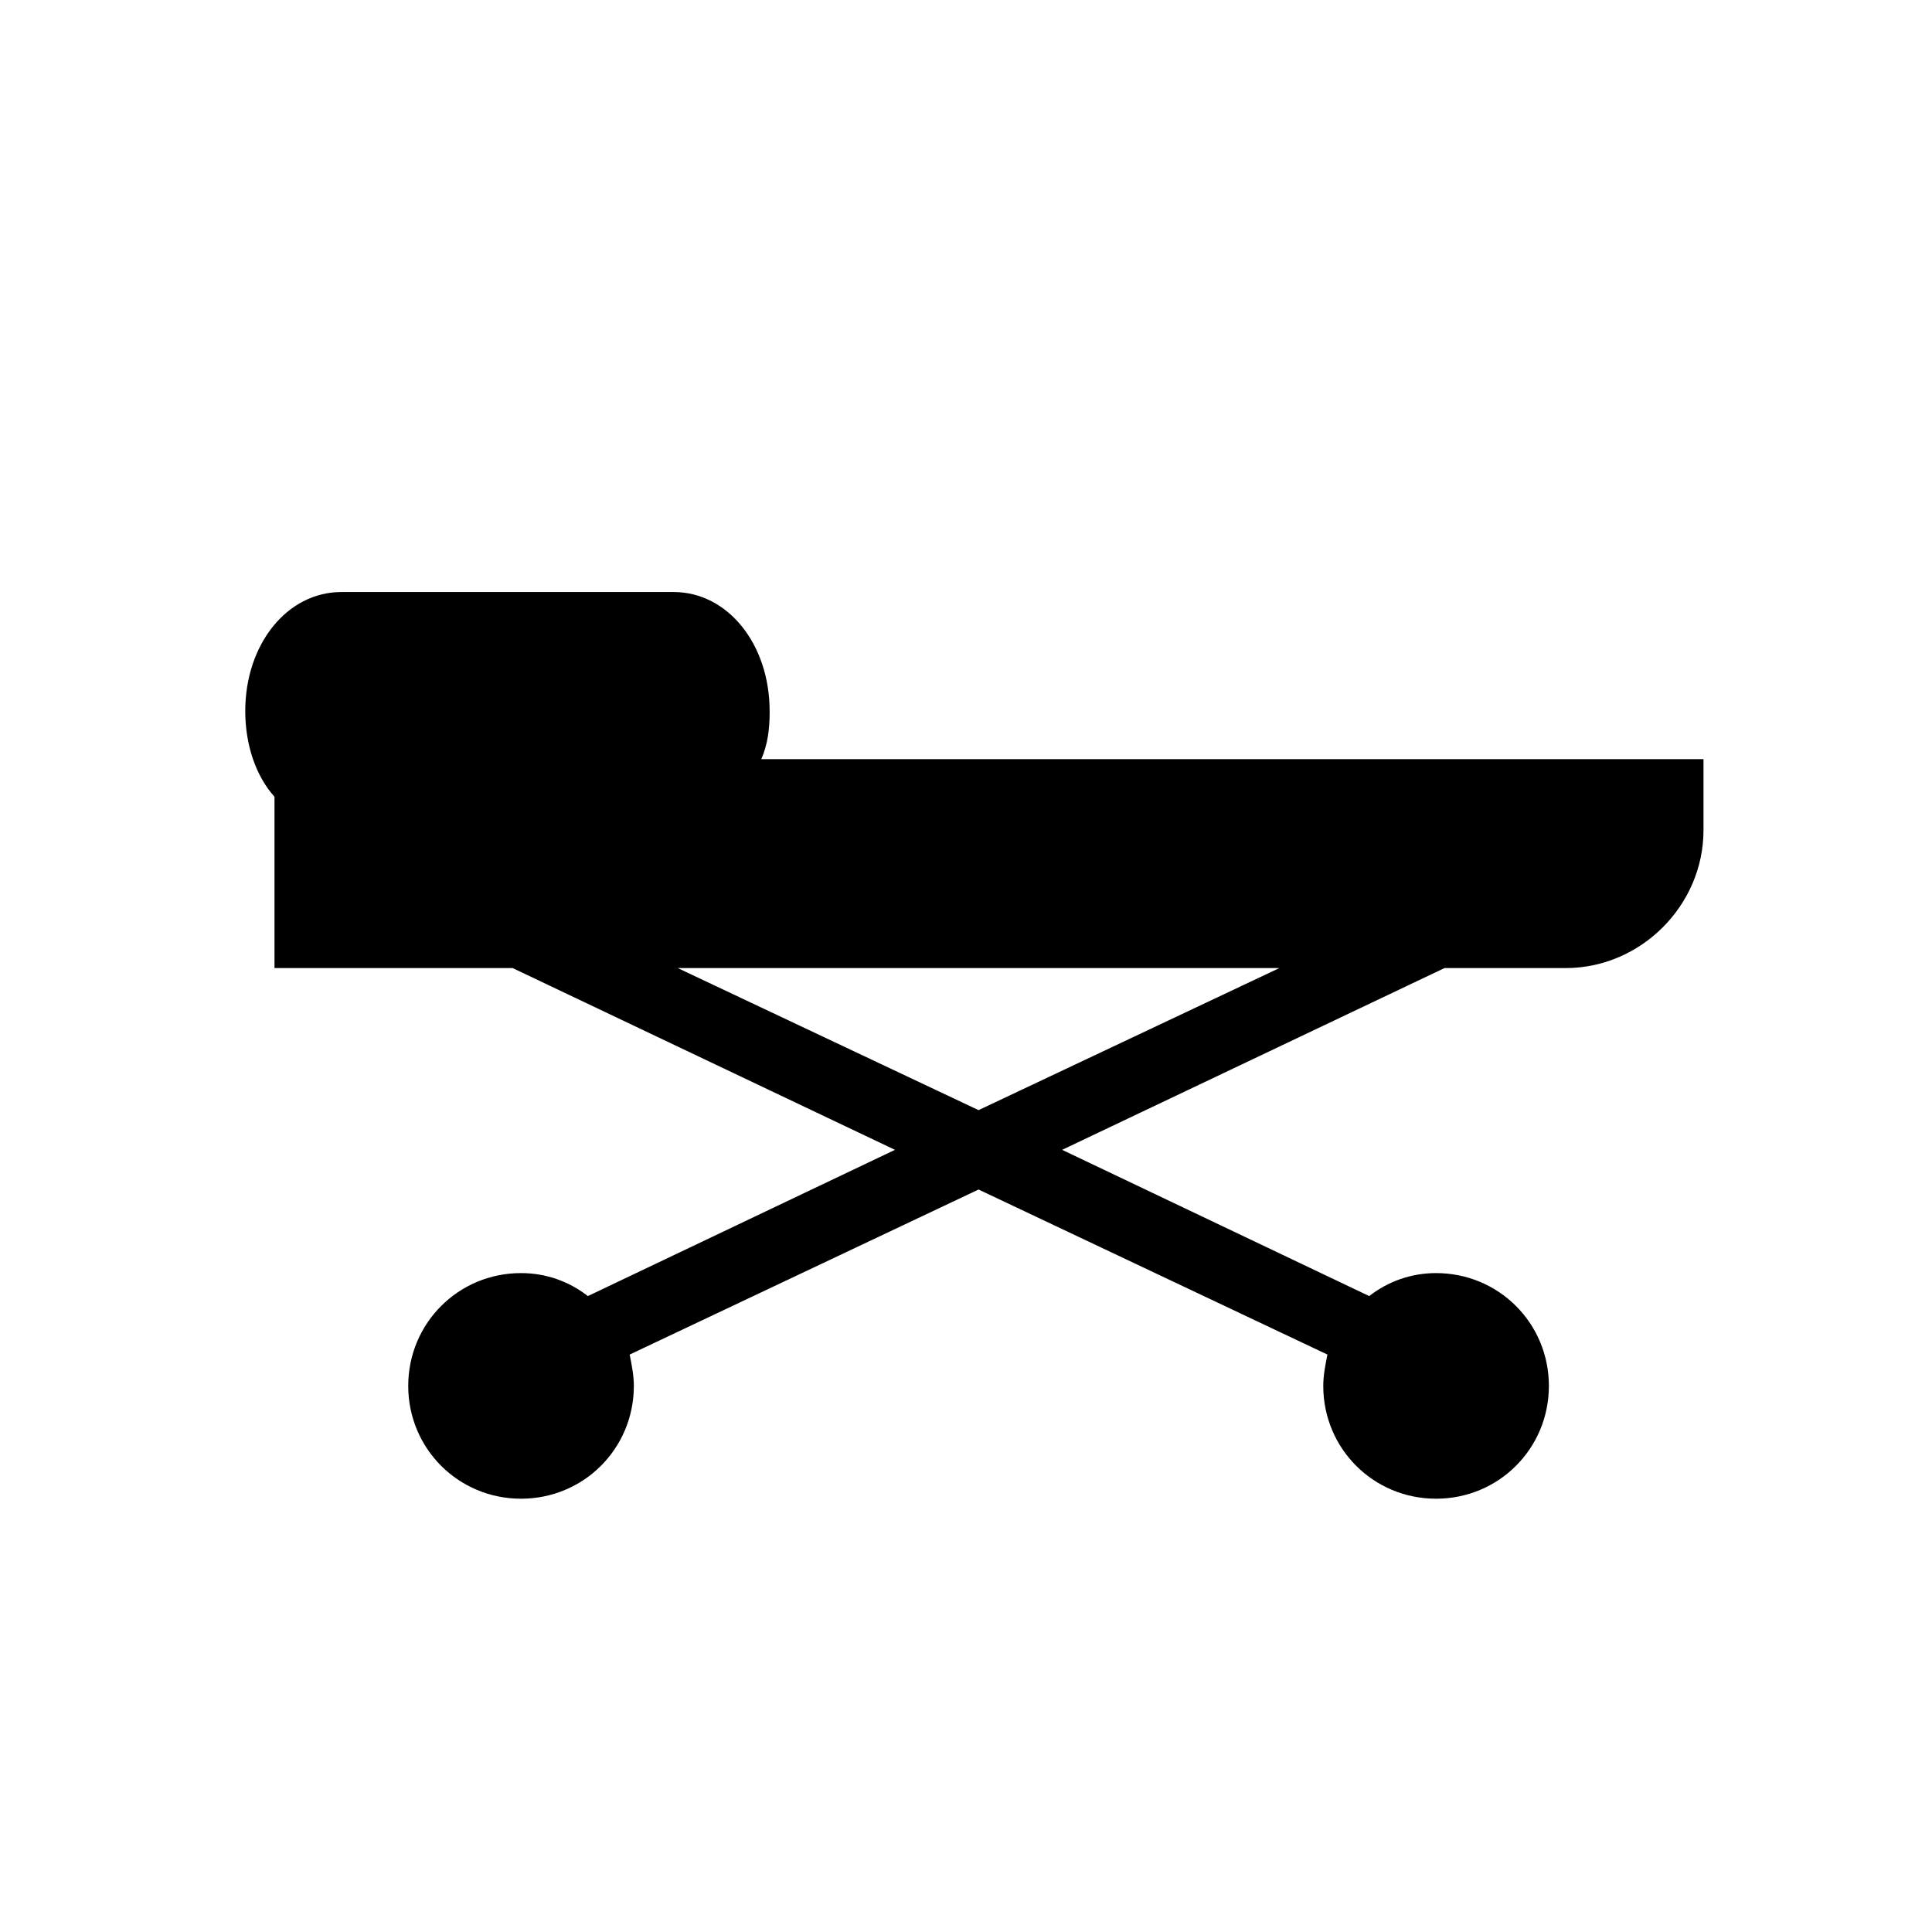 <?xml version="1.0" encoding="UTF-8"?>
<!-- Uploaded to: ICON Repo, www.iconrepo.com, Generator: ICON Repo Mixer Tools -->
<svg fill="#000000" width="800px" height="800px" version="1.1" viewBox="144 144 512 512" xmlns="http://www.w3.org/2000/svg">
 <path d="m347.96 332.45c0-17.715-11.074-31.559-25.469-31.559l-88.027 0.004c-14.395 0-25.469 13.84-25.469 31.559 0 8.859 2.769 17.164 7.75 22.699v45.398h63.113l101.32 48.168-81.383 38.754c-4.984-3.875-11.074-6.09-17.715-6.09-16.609 0-29.895 13.289-29.895 29.895 0 16.609 13.289 29.895 29.895 29.895 16.609 0 29.895-13.289 29.895-29.895 0-2.769-0.555-5.535-1.105-8.305l92.457-43.738 92.457 43.738c-0.555 2.769-1.105 5.535-1.105 8.305 0 16.609 13.289 29.895 29.895 29.895 16.609 0 29.895-13.289 29.895-29.895 0-16.609-13.289-29.895-29.895-29.895-6.644 0-12.734 2.215-17.715 6.09l-81.383-38.754 101.32-48.168h32.109c19.93 0 36.539-16.609 36.539-36.539v-18.824l-249.69-0.004c1.66-3.875 2.215-7.75 2.215-12.734zm135.09 68.098-79.723 37.648-79.723-37.648z"/>
</svg>